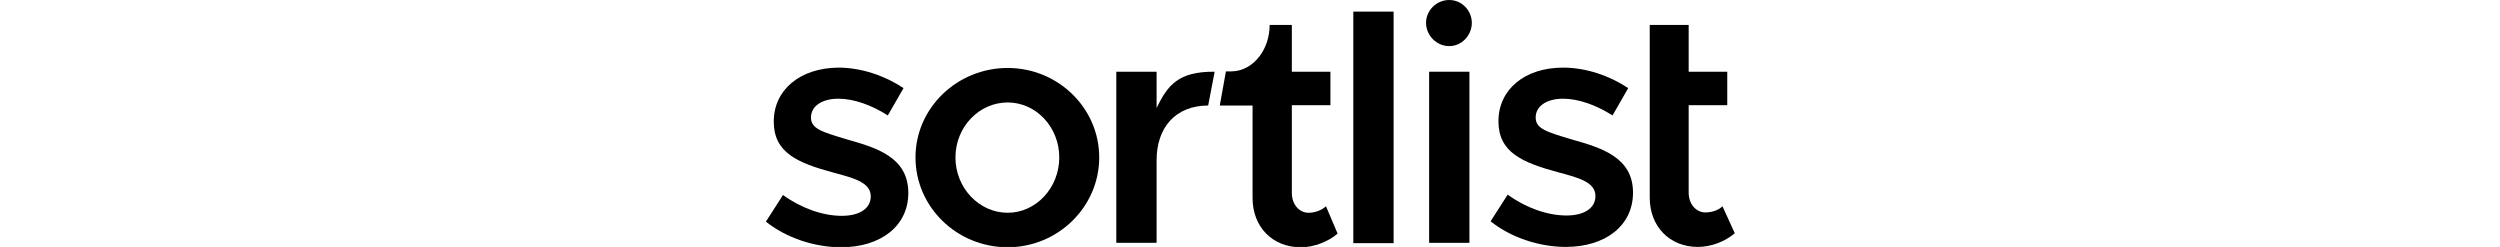 <svg xmlns="http://www.w3.org/2000/svg" x="0" y="0" viewBox="0 0 283.5 72.3" xml:space="preserve" data-testid="sortlist-logotype-primary-negative" height="28" class="mr-16 hide-xs"><path fill="currentColor" d="M280.1 60.4c-1.1 1.1-3 1.8-5 1.8-2.7 0-4.9-2.4-4.9-5.8V30.8h11.3V21h-11.3V7.3h-11.4v50.6c0 8.4 5.8 14.4 14.1 14.4 3.9 0 8-1.6 10.8-4l-3.6-7.9z"></path><path fill="currentColor" d="M24 40.9c-7.7-2.3-10.8-3.2-10.8-6.5 0-3.5 3.5-5.5 8-5.5 4.6 0 9.8 1.9 14.5 4.9l4.6-8c-5.4-3.6-12.3-6-19.1-6-11.2.1-18.9 6.5-18.9 15.8 0 9.1 6.9 12.1 17.7 15 6 1.6 10.7 2.9 10.7 6.9 0 3.5-3.2 5.7-8.5 5.7-5.5 0-11.8-2.2-17.2-6.1l-5 7.8c6 4.8 14.3 7.5 22 7.5 11.6 0 19.7-6.2 19.7-15.9 0-10.4-9.2-13.2-17.7-15.6z"></path><path fill="currentColor" d="M200.1 13.5c3.7 0 6.6-3.2 6.6-6.8 0-3.6-2.9-6.7-6.6-6.7-3.8 0-6.8 3.1-6.8 6.7s3 6.8 6.8 6.8z"></path><path fill="currentColor" d="M206 21h-11.8v50.1H206V21z"></path><path fill="currentColor" d="M183.8 3.4H172v67.8h11.8V3.4z"></path><path fill="currentColor" d="M158.9 62.3c-2.7 0-4.9-2.4-4.9-5.8V30.8h11.3V21H154V7.3h-6.5c0 3.5-1.1 6.7-2.9 9.1-2 2.7-5 4.5-8.3 4.5h-1.6l-1.8 10h9.6V58c0 8.4 5.8 14.4 14.1 14.4 3.9 0 8-1.6 10.8-4l-3.4-8c-1.2 1.1-3.1 1.9-5.1 1.9z"></path><path fill="currentColor" d="M114.4 31.6V21h-11.8v50.1h11.8V46.9c0-9.5 5.5-16 15.1-16l1.9-9.9c-10.8-.1-13.8 4.1-17 10.6z"></path><path fill="currentColor" d="M70.8 19.9c-14.8 0-27 11.7-27 26.2s12.1 26.3 27 26.3c14.7 0 26.8-11.8 26.8-26.3S85.5 19.9 70.8 19.9zm0 42.4c-8.4 0-15.3-7.3-15.3-16.2 0-8.9 6.9-16.1 15.3-16.1 8.3 0 15.1 7.2 15.1 16.1 0 8.9-6.8 16.2-15.1 16.2z"></path><path fill="currentColor" d="M236.2 40.9c-7.7-2.3-10.8-3.2-10.8-6.5 0-3.5 3.5-5.5 8-5.5 4.6 0 9.8 1.9 14.5 4.9l4.6-8c-5.4-3.6-12.3-6-19.1-6-11.2 0-18.9 6.4-18.9 15.7 0 9.1 6.9 12.1 17.7 15 6 1.6 10.7 2.9 10.7 6.9 0 3.5-3.2 5.7-8.5 5.7-5.5 0-11.8-2.2-17.2-6.1l-5 7.8c6 4.8 14.3 7.5 22 7.5 11.6 0 19.7-6.2 19.7-15.9 0-10.3-9.2-13.1-17.7-15.5z"></path></svg>
